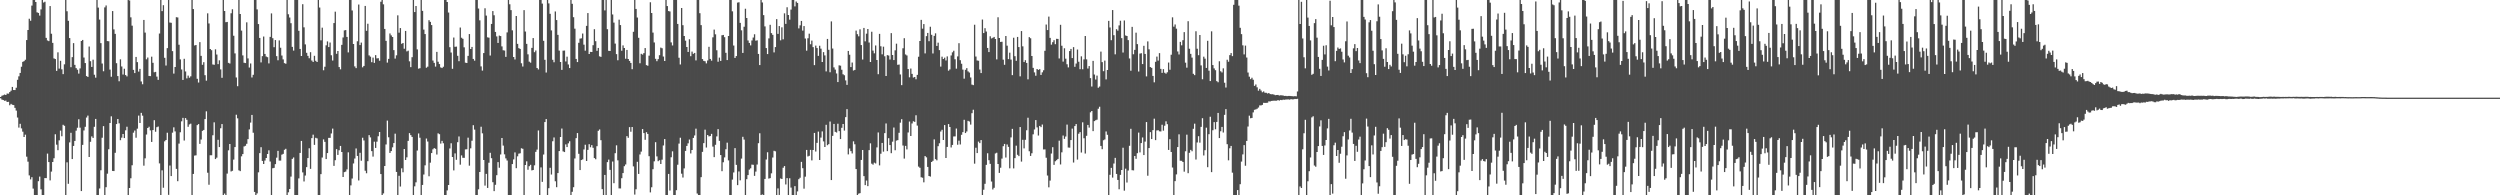 <?xml version="1.0" encoding="UTF-8"?>
<svg xmlns="http://www.w3.org/2000/svg" width="1920" height="150">
  <path d="M0 74.493h1v1.000H0zM1 73.520h1v2.990H1zM2 73.105h1v3.701H2zM3 72.613h1v4.789H3zM4 72.971h1v4.266H4zM5 71.809h1v6.524H5zM6 71.962h1v6.245H6zM7 70.720h1v10.100H7zM8 69.658h1v10.137H8zM9 66.747h1v13.738H9zM10 69.108h1v11.576H10zM11 69.150h1v13.675H11zM12 67.355h1v17.564H12zM13 61.295h1v28.976H13zM14 58.625h1v39.356H14zM15 56.013h1v39.052H15zM16 51.233h1v47.399H16zM17 47.526h1v53.576H17zM18 46.952h1v58.269H18zM19 45.885h1v57.548H19zM20 30.748h1v89.577H20zM21 23.041h1v101.110H21zM22 14.382h1v120.324H22zM23 15.919h1v121.847H23zM24 4.281h1v131.803H24zM25 0.000h1v144.861H25zM26 0.000h1v150.000H26zM27 1.561h1v148.439H27zM28 9.463h1v140.537H28zM29 9.931h1v129.223H29zM30 11.970h1v123.640H30zM31 7.217h1v138.181H31zM32 0.000h1v150.000H32zM33 1.964h1v148.036H33zM34 1.310h1v135.448H34zM35 29.080h1v107.711H35zM36 31.069h1v86.907H36zM37 31.583h1v92.899H37zM38 4.642h1v133.930H38zM39 25.907h1v105.870H39zM40 32.897h1v91.532H40zM41 44.850h1v76.703H41zM42 45.385h1v57.723H42zM43 54.442h1v56.666H43zM44 40.167h1v75.189H44zM45 52.706h1v55.074H45zM46 46.672h1v53.615H46zM47 53.268h1v51.381H47zM48 56.924h1v38.903H48zM49 49.400h1v47.226H49zM50 0.000h1v150.000H50zM51 8.675h1v115.990H51zM52 15.997h1v125.153H52zM53 29.239h1v80.108H53zM54 51.631h1v50.371H54zM55 43.882h1v78.268H55zM56 33.112h1v78.950H56zM57 49.832h1v58.384H57zM58 52.330h1v48.002H58zM59 53.572h1v44.534H59zM60 56.534h1v35.052H60zM61 52.546h1v45.496H61zM62 31.489h1v115.227H62zM63 30.690h1v80.577H63zM64 44.205h1v55.997H64zM65 48.458h1v48.936H65zM66 58.416h1v31.837H66zM67 59.099h1v29.692H67zM68 35.737h1v84.821H68zM69 46.984h1v61.933H69zM70 51.382h1v53.349H70zM71 45.827h1v60.090H71zM72 57.408h1v39.968H72zM73 59.653h1v31.679H73zM74 0.000h1v150.000H74zM75 5.862h1v144.138H75zM76 15.067h1v129.679H76zM77 33.111h1v97.667H77zM78 48.786h1v56.996H78zM79 54.721h1v42.149H79zM80 5.668h1v144.332H80zM81 4.177h1v139.605H81zM82 31.531h1v101.842H82zM83 31.678h1v82.939H83zM84 53.463h1v40.977H84zM85 58.946h1v30.391H85zM86 8.524h1v122.759H86zM87 22.557h1v108.808H87zM88 25.998h1v91.334H88zM89 48.526h1v46.758H89zM90 58.415h1v32.958H90zM91 62.433h1v32.296H91zM92 45.557h1v62.103H92zM93 51.033h1v54.678H93zM94 57.260h1v45.670H94zM95 52.798h1v53.261H95zM96 57.649h1v42.444H96zM97 58.696h1v38.660H97zM98 0.000h1v150.000H98zM99 0.378h1v144.012H99zM100 13.307h1v123.624H100zM101 19.726h1v107.184H101zM102 53.649h1v48.217H102zM103 56.093h1v44.140H103zM104 43.701h1v62.088H104zM105 47.713h1v51.088H105zM106 54.974h1v33.808H106zM107 52.907h1v41.544H107zM108 62.544h1v24.151H108zM109 64.724h1v24.092H109zM110 15.309h1v111.900H110zM111 25.014h1v96.603H111zM112 45.548h1v57.778H112zM113 44.183h1v54.140H113zM114 58.338h1v39.010H114zM115 58.476h1v41.645H115zM116 43.518h1v65.465H116zM117 48.240h1v51.629H117zM118 55.483h1v36.845H118zM119 55.189h1v45.973H119zM120 58.837h1v38.846H120zM121 61.334h1v35.828H121zM122 25.732h1v99.736H122zM123 0.000h1v149.913H123zM124 8.561h1v122.263H124zM125 4.007h1v140.155H125zM126 44.373h1v64.184H126zM127 50.342h1v57.182H127zM128 36.973h1v64.985H128zM129 0.000h1v149.650H129zM130 17.309h1v109.796H130zM131 17.525h1v117.713H131zM132 39.295h1v62.618H132zM133 56.518h1v41.277H133zM134 51.445h1v49.457H134zM135 13.189h1v116.523H135zM136 13.437h1v125.735H136zM137 34.344h1v75.953H137zM138 45.619h1v55.964H138zM139 53.368h1v39.819H139zM140 61.378h1v29.124H140zM141 45.165h1v62.781H141zM142 54.871h1v35.790H142zM143 60.195h1v31.796H143zM144 58.075h1v39.322H144zM145 59.701h1v35.847H145zM146 58.633h1v36.348H146zM147 0.000h1v150.000H147zM148 6.956h1v126.614H148zM149 34.940h1v84.550H149zM150 34.554h1v84.740H150zM151 60.531h1v35.590H151zM152 63.382h1v31.892H152zM153 32.383h1v78.086H153zM154 42.927h1v64.245H154zM155 49.790h1v50.707H155zM156 47.778h1v51.994H156zM157 57.746h1v33.697H157zM158 61.951h1v23.548H158zM159 10.235h1v122.399H159zM160 18.008h1v123.891H160zM161 37.609h1v81.630H161zM162 38.529h1v80.697H162zM163 49.529h1v54.361H163zM164 49.776h1v44.181H164zM165 37.905h1v84.234H165zM166 41.859h1v79.239H166zM167 49.250h1v58.137H167zM168 46.316h1v66.615H168zM169 53.308h1v45.202H169zM170 59.764h1v35.517H170zM171 0.000h1v150.000H171zM172 8.463h1v140.150H172zM173 17.035h1v132.965H173zM174 16.866h1v116.472H174zM175 48.305h1v67.138H175zM176 48.781h1v61.799H176zM177 10.166h1v121.524H177zM178 7.091h1v124.107H178zM179 27.442h1v95.146H179zM180 40.988h1v71.949H180zM181 59.481h1v28.637H181zM182 66.223h1v24.655H182zM183 0.000h1v130.805H183zM184 10.739h1v120.680H184zM185 23.499h1v96.576H185zM186 42.550h1v75.775H186zM187 48.180h1v64.303H187zM188 48.454h1v63.518H188zM189 17.150h1v93.296H189zM190 44.848h1v61.990H190zM191 51.845h1v47.513H191zM192 48.765h1v45.371H192zM193 59.504h1v28.774H193zM194 57.469h1v44.495H194zM195 0.000h1v147.403H195zM196 0.000h1v150.000H196zM197 7.218h1v141.302H197zM198 18.479h1v113.880H198zM199 29.134h1v88.450H199zM200 47.900h1v65.147H200zM201 43.116h1v80.490H201zM202 28.063h1v97.882H202zM203 41.429h1v81.871H203zM204 43.394h1v77.928H204zM205 43.926h1v74.371H205zM206 48.701h1v66.750H206zM207 28.323h1v95.712H207zM208 10.314h1v139.686H208zM209 29.361h1v99.882H209zM210 36.256h1v92.689H210zM211 30.778h1v95.255H211zM212 43.127h1v77.978H212zM213 46.309h1v69.555H213zM214 31.004h1v92.336H214zM215 36.665h1v86.668H215zM216 42.636h1v76.130H216zM217 45.622h1v72.558H217zM218 48.505h1v66.537H218zM219 48.923h1v65.331H219zM220 0.000h1v150.000H220zM221 10.974h1v136.748H221zM222 13.455h1v131.704H222zM223 17.826h1v117.811H223zM224 36.000h1v86.006H224zM225 38.860h1v82.050H225zM226 0.000h1v150.000H226zM227 0.000h1v150.000H227zM228 0.000h1v150.000H228zM229 23.630h1v113.393H229zM230 37.582h1v79.883H230zM231 43.005h1v65.208H231zM232 3.232h1v129.187H232zM233 20.969h1v118.378H233zM234 34.081h1v100.724H234zM235 40.540h1v87.840H235zM236 42.920h1v78.474H236zM237 44.727h1v69.136H237zM238 40.113h1v89.591H238zM239 46.480h1v59.623H239zM240 47.557h1v55.892H240zM241 42.870h1v68.390H241zM242 46.682h1v59.147H242zM243 47.602h1v58.676H243zM244 0.000h1v150.000H244zM245 5.781h1v144.219H245zM246 30.976h1v102.746H246zM247 21.237h1v99.768H247zM248 53.950h1v53.091H248zM249 51.246h1v57.688H249zM250 34.838h1v87.322H250zM251 31.808h1v85.771H251zM252 36.137h1v69.724H252zM253 32.681h1v73.204H253zM254 42.445h1v60.065H254zM255 46.471h1v52.317H255zM256 17.717h1v109.653H256zM257 8.943h1v114.067H257zM258 41.316h1v73.243H258zM259 39.177h1v79.808H259zM260 51.518h1v63.895H260zM261 53.249h1v58.850H261zM262 34.471h1v82.262H262zM263 28.777h1v107.164H263zM264 23.367h1v108.854H264zM265 23.085h1v108.696H265zM266 28.362h1v101.734H266zM267 40.217h1v76.751H267zM268 0.000h1v150.000H268zM269 0.000h1v142.399H269zM270 8.028h1v129.077H270zM271 33.771h1v91.783H271zM272 50.989h1v70.779H272zM273 52.314h1v61.728H273zM274 31.685h1v88.078H274zM275 3.491h1v135.094H275zM276 34.594h1v82.758H276zM277 32.704h1v90.725H277zM278 51.704h1v54.055H278zM279 50.657h1v57.208H279zM280 4.565h1v126.546H280zM281 23.659h1v109.395H281zM282 18.220h1v105.587H282zM283 42.521h1v61.285H283zM284 43.530h1v61.974H284zM285 47.778h1v68.289H285zM286 44.248h1v76.036H286zM287 48.305h1v60.513H287zM288 42.347h1v71.266H288zM289 44.855h1v63.945H289zM290 44.695h1v59.963H290zM291 46.634h1v54.723H291zM292 1.319h1v132.384H292zM293 0.000h1v150.000H293zM294 3.314h1v145.227H294zM295 22.230h1v105.271H295zM296 31.372h1v79.566H296zM297 48.079h1v44.545H297zM298 45.203h1v60.197H298zM299 25.692h1v91.765H299zM300 27.163h1v88.853H300zM301 28.407h1v84.719H301zM302 38.503h1v71.390H302zM303 45.003h1v57.635H303zM304 42.502h1v89.567H304zM305 11.797h1v138.203H305zM306 25.104h1v109.912H306zM307 21.541h1v121.739H307zM308 33.657h1v95.597H308zM309 33.047h1v99.270H309zM310 37.435h1v76.998H310zM311 23.743h1v99.123H311zM312 39.450h1v81.357H312zM313 38.924h1v69.259H313zM314 47.103h1v55.133H314zM315 51.577h1v52.227H315zM316 43.927h1v61.263H316zM317 0.000h1v150.000H317zM318 9.288h1v133.817H318zM319 4.600h1v135.415H319zM320 37.937h1v77.657H320zM321 52.741h1v49.786H321zM322 52.383h1v53.396H322zM323 0.000h1v150.000H323zM324 8.333h1v133.684H324zM325 22.745h1v111.298H325zM326 26.141h1v100.831H326zM327 52.011h1v54.376H327zM328 51.201h1v57.498H328zM329 15.534h1v119.863H329zM330 16.806h1v108.115H330zM331 19.266h1v98.313H331zM332 46.467h1v68.228H332zM333 48.259h1v65.470H333zM334 51.159h1v63.099H334zM335 39.811h1v78.854H335zM336 47.419h1v54.973H336zM337 49.188h1v53.878H337zM338 51.783h1v58.489H338zM339 52.269h1v55.896H339zM340 51.272h1v58.758H340zM341 0.000h1v150.000H341zM342 0.000h1v150.000H342zM343 1.522h1v144.686H343zM344 9.620h1v132.464H344zM345 36.238h1v77.782H345zM346 40.342h1v69.671H346zM347 52.824h1v67.727H347zM348 28.820h1v102.063H348zM349 35.937h1v81.887H349zM350 35.794h1v86.930H350zM351 42.880h1v66.315H351zM352 47.014h1v57.800H352zM353 21.129h1v105.356H353zM354 28.964h1v90.390H354zM355 29.804h1v91.409H355zM356 36.345h1v84.912H356zM357 48.122h1v66.591H357zM358 48.372h1v66.279H358zM359 42.922h1v62.812H359zM360 26.160h1v101.068H360zM361 37.611h1v76.330H361zM362 36.055h1v72.046H362zM363 45.275h1v50.881H363zM364 46.598h1v52.945H364zM365 0.000h1v150.000H365zM366 0.000h1v150.000H366zM367 6.554h1v138.831H367zM368 15.602h1v116.481H368zM369 50.992h1v46.330H369zM370 54.242h1v48.155H370zM371 40.757h1v82.124H371zM372 6.349h1v136.178H372zM373 11.966h1v121.545H373zM374 28.654h1v115.694H374zM375 28.908h1v96.057H375zM376 42.646h1v74.703H376zM377 18.380h1v103.096H377zM378 8.493h1v131.455H378zM379 11.732h1v135.068H379zM380 24.519h1v117.401H380zM381 27.969h1v106.603H381zM382 32.991h1v91.534H382zM383 27.360h1v101.446H383zM384 27.700h1v90.934H384zM385 35.656h1v70.326H385zM386 38.592h1v73.220H386zM387 38.784h1v79.728H387zM388 43.698h1v77.938H388zM389 24.900h1v98.403H389zM390 0.000h1v150.000H390zM391 3.297h1v146.703H391zM392 7.787h1v142.213H392zM393 23.285h1v102.700H393zM394 43.779h1v78.662H394zM395 45.659h1v71.373H395zM396 12.300h1v116.869H396zM397 33.715h1v86.325H397zM398 36.983h1v81.025H398zM399 37.566h1v80.156H399zM400 48.568h1v65.292H400zM401 51.100h1v63.159H401zM402 7.778h1v142.222H402zM403 24.197h1v102.530H403zM404 33.684h1v90.207H404zM405 41.750h1v88.607H405zM406 47.351h1v80.313H406zM407 48.147h1v78.424H407zM408 36.771h1v94.088H408zM409 29.243h1v101.323H409zM410 40.104h1v86.863H410zM411 38.742h1v77.911H411zM412 52.247h1v62.668H412zM413 53.340h1v46.858H413zM414 0.000h1v150.000H414zM415 0.000h1v128.577H415zM416 2.761h1v136.938H416zM417 31.322h1v87.358H417zM418 45.919h1v47.846H418zM419 55.693h1v35.773H419zM420 0.000h1v150.000H420zM421 2.591h1v141.951H421zM422 10.622h1v118.231H422zM423 23.371h1v110.696H423zM424 45.921h1v62.584H424zM425 47.804h1v57.752H425zM426 8.784h1v130.412H426zM427 15.403h1v128.349H427zM428 26.754h1v106.182H428zM429 38.869h1v77.152H429zM430 47.612h1v57.582H430zM431 53.637h1v45.063H431zM432 38.891h1v77.387H432zM433 38.824h1v77.966H433zM434 47.191h1v63.728H434zM435 43.525h1v69.437H435zM436 49.505h1v60.592H436zM437 52.280h1v56.235H437zM438 0.000h1v150.000H438zM439 2.938h1v144.340H439zM440 13.225h1v130.559H440zM441 22.008h1v99.711H441zM442 45.241h1v60.871H442zM443 47.671h1v54.542H443zM444 32.880h1v85.248H444zM445 29.655h1v100.970H445zM446 29.421h1v93.501H446zM447 25.747h1v96.656H447zM448 34.295h1v80.508H448zM449 38.910h1v72.264H449zM450 19.870h1v103.761H450zM451 10.021h1v105.089H451zM452 41.490h1v69.234H452zM453 39.854h1v73.246H453zM454 39.936h1v71.537H454zM455 34.733h1v78.765H455zM456 22.404h1v98.994H456zM457 31.642h1v90.661H457zM458 39.011h1v73.245H458zM459 36.797h1v63.639H459zM460 43.276h1v56.161H460zM461 43.649h1v64.013H461zM462 0.000h1v145.258H462zM463 0.000h1v150.000H463zM464 7.968h1v126.368H464zM465 0.000h1v150.000H465zM466 22.419h1v102.079H466zM467 39.007h1v83.554H467zM468 39.165h1v91.268H468zM469 0.000h1v149.983H469zM470 11.117h1v112.932H470zM471 17.333h1v123.378H471zM472 33.506h1v84.128H472zM473 41.591h1v70.019H473zM474 46.279h1v76.843H474zM475 15.123h1v129.568H475zM476 19.270h1v125.488H476zM477 38.966h1v97.871H477zM478 34.875h1v98.027H478zM479 36.868h1v90.781H479zM480 45.115h1v81.171H480zM481 38.331h1v66.236H481zM482 45.326h1v60.494H482zM483 46.806h1v50.818H483zM484 48.324h1v52.846H484zM485 53.154h1v44.386H485zM486 24.438h1v103.353H486zM487 0.014h1v149.454H487zM488 6.884h1v138.459H488zM489 13.490h1v110.780H489zM490 29.048h1v104.549H490zM491 48.589h1v70.025H491zM492 41.320h1v75.093H492zM493 41.910h1v57.203H493zM494 40.806h1v61.373H494zM495 36.910h1v70.476H495zM496 50.037h1v51.502H496zM497 50.472h1v52.408H497zM498 42.743h1v77.235H498zM499 1.733h1v146.047H499zM500 10.007h1v133.824H500zM501 25.062h1v104.905H501zM502 32.627h1v91.270H502zM503 45.184h1v64.025H503zM504 47.025h1v73.072H504zM505 45.395h1v78.399H505zM506 42.407h1v80.646H506zM507 36.542h1v89.407H507zM508 37.069h1v85.578H508zM509 43.432h1v68.262H509zM510 46.831h1v59.960H510zM511 0.000h1v150.000H511zM512 4.680h1v145.320H512zM513 8.520h1v125.054H513zM514 8.815h1v137.526H514zM515 32.537h1v88.243H515zM516 34.930h1v81.275H516zM517 0.000h1v150.000H517zM518 0.000h1v150.000H518zM519 0.000h1v146.090H519zM520 18.386h1v108.141H520zM521 44.345h1v65.928H521zM522 49.494h1v56.301H522zM523 6.135h1v127.217H523zM524 19.365h1v116.954H524zM525 27.627h1v101.716H525zM526 31.227h1v84.673H526zM527 36.096h1v75.969H527zM528 39.864h1v70.198H528zM529 30.176h1v76.962H529zM530 43.138h1v74.715H530zM531 39.621h1v75.577H531zM532 41.344h1v64.591H532zM533 40.660h1v63.356H533zM534 46.398h1v52.398H534zM535 0.000h1v148.657H535zM536 0.000h1v150.000H536zM537 10.140h1v139.860H537zM538 19.297h1v116.767H538zM539 45.376h1v71.260H539zM540 46.769h1v63.148H540zM541 47.074h1v52.499H541zM542 48.710h1v64.595H542zM543 46.433h1v57.246H543zM544 35.940h1v68.789H544zM545 45.241h1v59.267H545zM546 46.593h1v56.208H546zM547 28.659h1v83.915H547zM548 22.710h1v97.952H548zM549 26.387h1v84.836H549zM550 38.619h1v66.120H550zM551 47.423h1v51.751H551zM552 44.252h1v63.943H552zM553 46.820h1v72.291H553zM554 27.060h1v104.430H554zM555 26.815h1v97.816H555zM556 28.577h1v92.294H556zM557 40.539h1v74.115H557zM558 46.134h1v63.458H558zM559 27.633h1v95.557H559zM560 0.000h1v150.000H560zM561 0.000h1v150.000H561zM562 8.679h1v129.250H562zM563 34.963h1v97.472H563zM564 44.471h1v69.313H564zM565 43.053h1v83.574H565zM566 2.017h1v140.178H566zM567 1.742h1v129.921H567zM568 17.575h1v120.930H568zM569 23.272h1v98.529H569zM570 40.652h1v64.397H570zM571 20.548h1v86.659H571zM572 6.727h1v143.273H572zM573 13.808h1v123.799H573zM574 31.070h1v103.394H574zM575 32.965h1v97.287H575zM576 34.879h1v94.384H576zM577 31.092h1v95.306H577zM578 28.832h1v97.734H578zM579 26.326h1v108.725H579zM580 31.217h1v100.564H580zM581 30.994h1v95.381H581zM582 41.435h1v68.533H582zM583 49.996h1v52.353H583zM584 0.000h1v150.000H584zM585 1.886h1v147.456H585zM586 11.609h1v138.391H586zM587 20.272h1v117.130H587zM588 36.909h1v85.633H588zM589 41.508h1v75.448H589zM590 29.492h1v107.686H590zM591 19.024h1v117.794H591zM592 25.433h1v107.699H592zM593 26.756h1v94.212H593zM594 40.264h1v75.570H594zM595 36.148h1v80.088H595zM596 14.682h1v135.318H596zM597 26.002h1v118.699H597zM598 19.999h1v129.718H598zM599 30.951h1v106.088H599zM600 21.011h1v116.452H600zM601 30.194h1v98.616H601zM602 10.252h1v117.288H602zM603 18.352h1v123.308H603zM604 5.560h1v131.240H604zM605 11.537h1v138.463H605zM606 15.098h1v121.802H606zM607 7.386h1v136.711H607zM608 0.000h1v150.000H608zM609 0.000h1v150.000H609zM610 4.939h1v138.000H610zM611 1.196h1v148.804H611zM612 2.232h1v144.783H612zM613 21.824h1v115.811H613zM614 19.472h1v117.028H614zM615 16.083h1v108.230H615zM616 23.494h1v105.682H616zM617 20.010h1v124.884H617zM618 29.616h1v106.056H618zM619 38.889h1v76.253H619zM620 29.398h1v90.780H620zM621 25.850h1v93.800H621zM622 33.983h1v81.117H622zM623 31.158h1v92.031H623zM624 36.185h1v79.019H624zM625 50.039h1v52.058H625zM626 35.025h1v81.333H626zM627 36.930h1v72.767H627zM628 42.931h1v58.139H628zM629 35.105h1v87.779H629zM630 37.401h1v68.293H630zM631 47.625h1v53.303H631zM632 40.062h1v68.547H632zM633 42.543h1v70.340H633zM634 54.826h1v41.028H634zM635 29.884h1v81.631H635zM636 38.225h1v72.444H636zM637 55.512h1v37.837H637zM638 16.418h1v121.859H638zM639 37.273h1v67.080H639zM640 51.776h1v43.385H640zM641 53.460h1v47.810H641zM642 56.411h1v45.377H642zM643 63.005h1v32.026H643zM644 50.163h1v50.554H644zM645 50.442h1v56.377H645zM646 53.538h1v44.615H646zM647 57.015h1v38.233H647zM648 57.812h1v42.477H648zM649 61.731h1v28.210H649zM650 65.200h1v18.611H650zM651 39.098h1v79.483H651zM652 42.040h1v71.961H652zM653 51.527h1v64.535H653zM654 48.000h1v69.872H654zM655 54.169h1v54.365H655zM656 53.701h1v57.106H656zM657 23.491h1v106.353H657zM658 26.261h1v123.739H658zM659 27.913h1v120.808H659zM660 22.532h1v125.787H660zM661 34.601h1v88.249H661zM662 45.723h1v69.476H662zM663 21.468h1v113.787H663zM664 31.738h1v110.439H664zM665 25.844h1v112.822H665zM666 22.273h1v120.659H666zM667 32.678h1v82.614H667zM668 47.591h1v62.467H668zM669 24.364h1v101.346H669zM670 38.838h1v87.621H670zM671 40.945h1v83.993H671zM672 34.917h1v90.649H672zM673 46.078h1v67.125H673zM674 56.989h1v44.767H674zM675 26.002h1v101.044H675zM676 35.514h1v82.539H676zM677 41.712h1v68.075H677zM678 35.836h1v80.636H678zM679 43.227h1v59.009H679zM680 58.391h1v36.451H680zM681 42.367h1v73.716H681zM682 42.646h1v63.474H682zM683 45.702h1v65.699H683zM684 25.443h1v92.239H684zM685 42.249h1v66.551H685zM686 46.113h1v51.859H686zM687 38.656h1v76.759H687zM688 33.516h1v74.453H688zM689 49.745h1v57.895H689zM690 49.546h1v52.431H690zM691 57.196h1v37.029H691zM692 65.393h1v26.140H692zM693 37.053h1v74.731H693zM694 29.320h1v92.499H694zM695 41.834h1v70.189H695zM696 42.587h1v72.141H696zM697 53.062h1v48.696H697zM698 59.379h1v33.984H698zM699 52.640h1v51.794H699zM700 56.714h1v38.092H700zM701 59.533h1v33.592H701zM702 59.161h1v34.445H702zM703 60.871h1v27.646H703zM704 57.475h1v39.004H704zM705 43.569h1v84.356H705zM706 31.490h1v97.374H706zM707 15.255h1v120.867H707zM708 22.022h1v114.499H708zM709 18.487h1v121.563H709zM710 41.006h1v78.868H710zM711 27.745h1v93.074H711zM712 25.278h1v102.917H712zM713 31.649h1v103.527H713zM714 20.510h1v115.118H714zM715 26.716h1v97.703H715zM716 41.068h1v82.433H716zM717 27.537h1v79.520H717zM718 25.610h1v96.585H718zM719 35.302h1v87.851H719zM720 32.767h1v79.532H720zM721 38.488h1v71.531H721zM722 51.138h1v49.883H722zM723 43.529h1v56.156H723zM724 45.296h1v62.221H724zM725 44.291h1v51.762H725zM726 46.440h1v74.919H726zM727 43.309h1v69.525H727zM728 54.297h1v41.010H728zM729 53.275h1v44.267H729zM730 42.621h1v70.629H730zM731 40.190h1v71.131H731zM732 38.982h1v65.800H732zM733 45.533h1v59.215H733zM734 52.714h1v45.979H734zM735 43.321h1v67.839H735zM736 33.181h1v74.833H736zM737 46.226h1v64.698H737zM738 48.934h1v54.602H738zM739 53.448h1v48.050H739zM740 60.441h1v31.544H740zM741 53.590h1v48.601H741zM742 52.325h1v48.628H742zM743 54.840h1v37.968H743zM744 55.730h1v37.587H744zM745 59.504h1v36.200H745zM746 64.966h1v21.964H746zM747 65.357h1v18.924H747zM748 19.018h1v106.671H748zM749 43.443h1v70.014H749zM750 46.459h1v71.105H750zM751 46.664h1v62.077H751zM752 53.422h1v56.490H752zM753 56.116h1v51.479H753zM754 15.017h1v134.983H754zM755 25.397h1v120.302H755zM756 21.648h1v119.500H756zM757 24.237h1v102.395H757zM758 36.822h1v80.898H758zM759 39.995h1v83.042H759zM760 27.852h1v98.006H760zM761 29.565h1v109.857H761zM762 29.041h1v116.449H762zM763 28.341h1v115.890H763zM764 29.954h1v87.909H764zM765 45.631h1v71.654H765zM766 13.267h1v112.669H766zM767 29.173h1v103.615H767zM768 32.187h1v96.649H768zM769 32.064h1v89.731H769zM770 45.848h1v66.410H770zM771 49.759h1v60.781H771zM772 27.631h1v93.378H772zM773 35.048h1v75.903H773zM774 45.420h1v67.397H774zM775 40.464h1v88.807H775zM776 45.798h1v59.733H776zM777 57.707h1v41.272H777zM778 28.998h1v100.332H778zM779 43.176h1v78.252H779zM780 46.717h1v65.179H780zM781 28.389h1v90.495H781zM782 36.134h1v83.781H782zM783 58.598h1v38.975H783zM784 23.870h1v100.242H784zM785 35.576h1v71.803H785zM786 47.662h1v66.333H786zM787 46.249h1v61.102H787zM788 48.308h1v51.729H788zM789 60.913h1v29.503H789zM790 28.532h1v87.629H790zM791 29.374h1v90.377H791zM792 42.999h1v74.734H792zM793 52.134h1v51.024H793zM794 55.619h1v43.814H794zM795 58.182h1v34.023H795zM796 52.974h1v44.849H796zM797 53.714h1v50.388H797zM798 53.098h1v43.617H798zM799 57.540h1v40.105H799zM800 55.542h1v40.110H800zM801 53.945h1v60.837H801zM802 39.011h1v75.748H802zM803 18.848h1v102.270H803zM804 23.089h1v111.720H804zM805 12.770h1v131.081H805zM806 29.101h1v109.579H806zM807 34.329h1v83.568H807zM808 32.413h1v80.645H808zM809 30.887h1v95.712H809zM810 33.928h1v89.932H810zM811 29.804h1v93.238H811zM812 29.899h1v92.175H812zM813 44.913h1v63.110H813zM814 19.056h1v107.231H814zM815 35.109h1v81.883H815zM816 47.289h1v56.783H816zM817 37.084h1v69.576H817zM818 45.032h1v59.851H818zM819 49.369h1v46.313H819zM820 51.781h1v61.521H820zM821 39.205h1v74.198H821zM822 37.580h1v69.966H822zM823 44.580h1v54.169H823zM824 36.219h1v88.633H824zM825 51.302h1v45.498H825zM826 48.803h1v46.475H826zM827 38.042h1v84.541H827zM828 47.424h1v55.309H828zM829 53.168h1v48.287H829zM830 43.244h1v73.896H830zM831 53.183h1v40.788H831zM832 45.629h1v60.544H832zM833 27.658h1v90.262H833zM834 45.552h1v58.758H834zM835 52.622h1v43.330H835zM836 50.740h1v47.248H836zM837 60.024h1v26.235H837zM838 66.437h1v18.811H838zM839 46.749h1v53.952H839zM840 57.215h1v35.827H840zM841 61.099h1v31.243H841zM842 58.046h1v33.878H842zM843 67.393h1v16.100H843zM844 66.458h1v15.496H844zM845 39.635h1v72.435H845zM846 47.710h1v66.856H846zM847 54.699h1v53.041H847zM848 46.553h1v60.581H848zM849 60.999h1v39.970H849zM850 53.785h1v49.743H850zM851 16.037h1v133.963H851zM852 21.076h1v113.184H852zM853 30.862h1v98.082H853zM854 7.739h1v128.638H854zM855 27.008h1v98.602H855zM856 41.731h1v79.507H856zM857 22.420h1v111.178H857zM858 23.538h1v114.649H858zM859 19.509h1v125.844H859zM860 15.922h1v118.376H860zM861 29.306h1v101.270H861zM862 40.325h1v73.131H862zM863 15.723h1v130.720H863zM864 27.261h1v102.290H864zM865 27.662h1v112.526H865zM866 30.845h1v100.147H866zM867 44.889h1v67.109H867zM868 54.329h1v44.570H868zM869 20.639h1v110.069H869zM870 41.654h1v89.230H870zM871 38.288h1v81.510H871zM872 25.073h1v96.899H872zM873 33.897h1v83.752H873zM874 54.911h1v46.911H874zM875 41.159h1v75.871H875zM876 40.846h1v69.020H876zM877 49.227h1v56.357H877zM878 35.193h1v83.920H878zM879 41.406h1v67.340H879zM880 58.695h1v35.046H880zM881 31.785h1v103.171H881zM882 37.887h1v75.824H882zM883 51.526h1v49.943H883zM884 52.137h1v54.652H884zM885 58.304h1v41.647H885zM886 63.254h1v27.889H886zM887 47.469h1v60.178H887zM888 43.486h1v56.726H888zM889 46.557h1v53.447H889zM890 40.801h1v60.070H890zM891 52.872h1v48.098H891zM892 55.947h1v39.825H892zM893 53.092h1v47.250H893zM894 55.843h1v40.704H894zM895 56.579h1v36.616H895zM896 55.504h1v39.896H896zM897 48.027h1v67.099H897zM898 53.543h1v53.355H898zM899 42.017h1v74.693H899zM900 13.326h1v115.320H900zM901 20.480h1v129.520H901zM902 18.790h1v120.307H902zM903 22.042h1v111.914H903zM904 39.533h1v73.419H904zM905 41.817h1v61.362H905zM906 32.130h1v91.300H906zM907 34.790h1v88.690H907zM908 30.849h1v93.584H908zM909 24.682h1v107.180H909zM910 48.138h1v68.041H910zM911 51.972h1v51.435H911zM912 16.267h1v116.762H912zM913 37.405h1v79.932H913zM914 41.390h1v73.729H914zM915 44.220h1v71.950H915zM916 56.654h1v42.275H916zM917 57.701h1v37.251H917zM918 23.992h1v98.554H918zM919 37.445h1v71.965H919zM920 42.385h1v62.218H920zM921 26.884h1v82.696H921zM922 50.208h1v47.225H922zM923 60.868h1v29.903H923zM924 43.544h1v75.855H924zM925 45.082h1v70.290H925zM926 52.197h1v45.836H926zM927 31.328h1v97.078H927zM928 54.262h1v48.780H928zM929 62.262h1v27.409H929zM930 24.059h1v108.122H930zM931 49.990h1v50.041H931zM932 52.518h1v41.256H932zM933 53.894h1v45.391H933zM934 62.291h1v31.356H934zM935 63.204h1v23.545H935zM936 47.074h1v58.966H936zM937 54.731h1v46.063H937zM938 55.667h1v41.816H938zM939 52.470h1v49.296H939zM940 63.544h1v24.649H940zM941 67.219h1v16.571H941zM942 45.866h1v64.888H942zM943 47.390h1v75.731H943zM944 42.360h1v71.486H944zM945 40.752h1v71.316H945zM946 43.110h1v89.480H946zM947 3.665h1v146.335H947zM948 0.000h1v150.000H948zM949 0.000h1v150.000H949zM950 0.000h1v145.971H950zM951 4.334h1v145.666H951zM952 21.365h1v120.080H952zM953 26.214h1v97.919H953zM954 34.814h1v83.768H954zM955 41.765h1v69.698H955zM956 35.038h1v92.248H956zM957 44.182h1v64.059H957zM958 55.714h1v41.447H958zM959 58.905h1v29.916H959zM960 60.763h1v30.072H960zM961 59.676h1v30.884H961zM962 61.246h1v25.099H962zM963 65.951h1v18.352H963zM964 64.890h1v19.121H964zM965 67.073h1v16.423H965zM966 69.650h1v12.959H966zM967 68.232h1v12.704H967zM968 69.547h1v11.402H968zM969 70.857h1v9.696H969zM970 70.177h1v8.763H970zM971 71.202h1v7.854H971zM972 71.290h1v7.719H972zM973 71.817h1v7.100H973zM974 71.429h1v6.419H974zM975 72.251h1v5.699H975zM976 72.409h1v5.132H976zM977 72.343h1v5.077H977zM978 72.687h1v4.614H978zM979 73.100h1v4.287H979zM980 72.964h1v4.387H980zM981 72.931h1v3.933H981zM982 73.356h1v3.922H982zM983 73.147h1v3.600H983zM984 73.221h1v3.696H984zM985 73.378h1v3.161H985zM986 73.687h1v2.979H986zM987 73.639h1v2.801H987zM988 73.819h1v2.560H988zM989 73.663h1v2.681H989zM990 73.687h1v2.852H990zM991 73.781h1v2.357H991zM992 73.886h1v2.477H992zM993 74.008h1v2.289H993zM994 73.852h1v2.147H994zM995 73.981h1v2.101H995zM996 70.243h1v5.640H996zM997 0.000h1v150.000H997zM998 18.440h1v124.753H998zM999 1.389h1v142.990H999zM1000 29.540h1v85.153H1000zM1001 43.993h1v58.373H1001zM1002 52.480h1v39.506H1002zM1003 0.000h1v150.000H1003zM1004 13.525h1v125.713H1004zM1005 19.894h1v111.580H1005zM1006 31.051h1v89.908H1006zM1007 57.459h1v32.699H1007zM1008 56.679h1v32.620H1008zM1009 17.785h1v109.319H1009zM1010 14.703h1v113.328H1010zM1011 28.906h1v87.829H1011zM1012 43.730h1v68.433H1012zM1013 52.856h1v44.256H1013zM1014 58.341h1v34.081H1014zM1015 45.967h1v66.088H1015zM1016 35.107h1v83.900H1016zM1017 41.784h1v69.942H1017zM1018 34.781h1v72.752H1018zM1019 51.129h1v47.481H1019zM1020 54.095h1v37.177H1020zM1021 0.558h1v149.442H1021zM1022 19.450h1v121.969H1022zM1023 13.063h1v135.647H1023zM1024 20.799h1v90.774H1024zM1025 47.010h1v62.571H1025zM1026 39.061h1v80.764H1026zM1027 36.522h1v78.676H1027zM1028 37.588h1v87.418H1028zM1029 37.171h1v80.921H1029zM1030 39.749h1v72.936H1030zM1031 45.658h1v58.979H1031zM1032 47.929h1v53.575H1032zM1033 31.683h1v105.579H1033zM1034 16.505h1v102.823H1034zM1035 42.729h1v64.361H1035zM1036 44.117h1v56.061H1036zM1037 56.083h1v35.150H1037zM1038 53.118h1v48.708H1038zM1039 37.098h1v73.441H1039zM1040 33.871h1v89.726H1040zM1041 39.276h1v72.720H1041zM1042 36.854h1v79.753H1042zM1043 46.441h1v60.743H1043zM1044 48.496h1v56.447H1044zM1045 0.000h1v150.000H1045zM1046 0.000h1v140.844H1046zM1047 12.951h1v117.070H1047zM1048 14.982h1v108.267H1048zM1049 56.241h1v34.860H1049zM1050 59.300h1v37.854H1050zM1051 17.142h1v110.397H1051zM1052 15.431h1v120.604H1052zM1053 23.603h1v88.019H1053zM1054 38.942h1v79.695H1054zM1055 49.288h1v54.745H1055zM1056 57.609h1v39.771H1056zM1057 16.337h1v123.792H1057zM1058 3.388h1v145.416H1058zM1059 12.875h1v130.156H1059zM1060 29.986h1v85.926H1060zM1061 38.714h1v74.347H1061zM1062 45.197h1v57.476H1062zM1063 51.250h1v61.535H1063zM1064 37.086h1v72.117H1064zM1065 47.640h1v50.823H1065zM1066 53.039h1v46.656H1066zM1067 49.767h1v56.665H1067zM1068 51.024h1v52.705H1068zM1069 8.587h1v111.837H1069zM1070 0.000h1v150.000H1070zM1071 1.855h1v148.145H1071zM1072 15.279h1v112.076H1072zM1073 41.303h1v82.128H1073zM1074 53.576h1v37.373H1074zM1075 56.018h1v42.052H1075zM1076 33.545h1v78.555H1076zM1077 41.708h1v62.006H1077zM1078 47.775h1v59.818H1078zM1079 42.779h1v64.113H1079zM1080 50.953h1v56.243H1080zM1081 41.670h1v70.249H1081zM1082 23.323h1v117.852H1082zM1083 25.664h1v97.194H1083zM1084 35.055h1v83.673H1084zM1085 39.661h1v78.665H1085zM1086 50.418h1v43.828H1086zM1087 47.636h1v74.398H1087zM1088 13.932h1v114.456H1088zM1089 31.095h1v94.696H1089zM1090 37.314h1v83.522H1090zM1091 39.353h1v75.147H1091zM1092 47.472h1v65.475H1092zM1093 50.732h1v52.326H1093zM1094 0.000h1v150.000H1094zM1095 0.000h1v134.641H1095zM1096 19.340h1v109.431H1096zM1097 26.196h1v98.781H1097zM1098 49.158h1v57.171H1098zM1099 50.467h1v55.771H1099zM1100 0.000h1v150.000H1100zM1101 13.430h1v119.613H1101zM1102 13.022h1v125.838H1102zM1103 27.145h1v93.128H1103zM1104 51.765h1v60.097H1104zM1105 49.991h1v60.044H1105zM1106 15.728h1v115.957H1106zM1107 10.527h1v120.853H1107zM1108 25.556h1v95.955H1108zM1109 44.512h1v58.570H1109zM1110 52.913h1v35.592H1110zM1111 58.402h1v28.285H1111zM1112 38.410h1v91.510H1112zM1113 31.682h1v76.242H1113zM1114 43.072h1v53.253H1114zM1115 41.186h1v62.305H1115zM1116 51.343h1v39.924H1116zM1117 53.767h1v40.929H1117zM1118 0.000h1v150.000H1118zM1119 5.838h1v141.002H1119zM1120 15.132h1v117.235H1120zM1121 23.315h1v103.895H1121zM1122 48.651h1v56.590H1122zM1123 52.853h1v50.976H1123zM1124 34.642h1v88.131H1124zM1125 37.892h1v68.559H1125zM1126 46.200h1v49.197H1126zM1127 45.955h1v52.272H1127zM1128 51.254h1v40.679H1128zM1129 58.485h1v33.300H1129zM1130 22.149h1v109.164H1130zM1131 22.065h1v96.223H1131zM1132 31.787h1v76.003H1132zM1133 40.545h1v62.665H1133zM1134 46.040h1v51.805H1134zM1135 53.931h1v48.333H1135zM1136 37.393h1v100.939H1136zM1137 12.412h1v110.921H1137zM1138 28.175h1v94.018H1138zM1139 31.198h1v92.492H1139zM1140 34.115h1v89.926H1140zM1141 36.777h1v85.438H1141zM1142 0.000h1v150.000H1142zM1143 0.000h1v143.227H1143zM1144 2.067h1v131.924H1144zM1145 27.495h1v97.412H1145zM1146 50.007h1v55.443H1146zM1147 51.511h1v51.315H1147zM1148 38.972h1v76.634H1148zM1149 14.994h1v126.048H1149zM1150 10.395h1v109.908H1150zM1151 35.692h1v80.032H1151zM1152 35.709h1v69.973H1152zM1153 56.764h1v29.870H1153zM1154 26.002h1v105.196H1154zM1155 9.813h1v128.907H1155zM1156 22.725h1v119.130H1156zM1157 35.409h1v90.764H1157zM1158 38.466h1v85.348H1158zM1159 45.525h1v63.317H1159zM1160 31.062h1v86.340H1160zM1161 25.398h1v98.553H1161zM1162 34.625h1v72.409H1162zM1163 45.358h1v51.408H1163zM1164 45.421h1v50.500H1164zM1165 55.558h1v49.322H1165zM1166 38.802h1v89.398H1166zM1167 0.000h1v150.000H1167zM1168 3.057h1v146.742H1168zM1169 8.424h1v132.358H1169zM1170 18.638h1v106.588H1170zM1171 56.136h1v37.804H1171zM1172 34.878h1v88.214H1172zM1173 35.989h1v77.600H1173zM1174 52.224h1v52.613H1174zM1175 56.412h1v60.807H1175zM1176 48.955h1v69.183H1176zM1177 55.682h1v53.513H1177zM1178 57.722h1v48.769H1178zM1179 1.114h1v147.921H1179zM1180 23.759h1v110.362H1180zM1181 39.367h1v85.398H1181zM1182 38.253h1v75.753H1182zM1183 49.714h1v51.497H1183zM1184 54.087h1v45.713H1184zM1185 37.067h1v86.565H1185zM1186 47.250h1v69.271H1186zM1187 51.723h1v65.795H1187zM1188 43.481h1v77.020H1188zM1189 55.147h1v49.834H1189zM1190 61.865h1v30.924H1190zM1191 0.000h1v150.000H1191zM1192 3.446h1v146.554H1192zM1193 4.056h1v144.270H1193zM1194 29.326h1v112.495H1194zM1195 40.020h1v81.985H1195zM1196 44.930h1v75.183H1196zM1197 1.911h1v148.089H1197zM1198 0.000h1v144.561H1198zM1199 7.943h1v127.100H1199zM1200 29.401h1v107.984H1200zM1201 50.820h1v44.776H1201zM1202 59.490h1v37.146H1202zM1203 13.808h1v135.009H1203zM1204 8.751h1v139.749H1204zM1205 12.928h1v110.921H1205zM1206 36.111h1v79.560H1206zM1207 49.447h1v55.493H1207zM1208 52.967h1v41.482H1208zM1209 11.983h1v110.330H1209zM1210 29.239h1v101.968H1210zM1211 40.238h1v69.780H1211zM1212 36.725h1v94.464H1212zM1213 44.880h1v65.449H1213zM1214 50.786h1v45.446H1214zM1215 0.000h1v150.000H1215zM1216 0.000h1v147.089H1216zM1217 0.651h1v140.095H1217zM1218 12.714h1v120.266H1218zM1219 35.629h1v87.434H1219zM1220 42.932h1v72.048H1220zM1221 18.049h1v117.223H1221zM1222 30.607h1v86.522H1222zM1223 39.408h1v65.639H1223zM1224 42.204h1v53.629H1224zM1225 51.778h1v38.789H1225zM1226 59.344h1v32.861H1226zM1227 22.411h1v93.065H1227zM1228 17.030h1v109.215H1228zM1229 16.539h1v105.541H1229zM1230 29.571h1v87.010H1230zM1231 41.779h1v65.254H1231zM1232 47.303h1v63.328H1232zM1233 41.342h1v79.046H1233zM1234 24.845h1v101.607H1234zM1235 31.592h1v94.145H1235zM1236 32.670h1v94.922H1236zM1237 37.292h1v87.044H1237zM1238 40.373h1v81.151H1238zM1239 0.000h1v150.000H1239zM1240 0.000h1v150.000H1240zM1241 0.000h1v142.696H1241zM1242 27.479h1v92.597H1242zM1243 32.447h1v70.221H1243zM1244 49.795h1v51.137H1244zM1245 46.834h1v56.351H1245zM1246 0.647h1v149.353H1246zM1247 25.520h1v106.665H1247zM1248 24.117h1v103.897H1248zM1249 39.989h1v67.459H1249zM1250 45.182h1v48.421H1250zM1251 57.334h1v47.349H1251zM1252 12.967h1v134.536H1252zM1253 11.609h1v130.030H1253zM1254 34.115h1v91.196H1254zM1255 33.121h1v88.795H1255zM1256 43.227h1v69.882H1256zM1257 45.800h1v59.612H1257zM1258 15.346h1v119.810H1258zM1259 30.517h1v82.309H1259zM1260 45.430h1v61.336H1260zM1261 40.159h1v72.893H1261zM1262 47.977h1v52.675H1262zM1263 58.889h1v35.359H1263zM1264 0.878h1v149.122H1264zM1265 6.194h1v136.537H1265zM1266 2.579h1v144.768H1266zM1267 27.021h1v117.293H1267zM1268 37.274h1v78.524H1268zM1269 52.061h1v52.267H1269zM1270 13.958h1v121.276H1270zM1271 28.428h1v101.212H1271zM1272 38.978h1v73.035H1272zM1273 43.051h1v64.695H1273zM1274 48.669h1v47.379H1274zM1275 52.503h1v38.219H1275zM1276 0.915h1v127.059H1276zM1277 19.820h1v105.745H1277zM1278 23.265h1v114.779H1278zM1279 35.469h1v101.464H1279zM1280 46.519h1v56.443H1280zM1281 45.523h1v67.408H1281zM1282 30.051h1v81.811H1282zM1283 41.004h1v87.936H1283zM1284 42.496h1v76.094H1284zM1285 45.089h1v73.333H1285zM1286 51.021h1v61.388H1286zM1287 52.445h1v53.854H1287zM1288 0.000h1v150.000H1288zM1289 2.349h1v147.651H1289zM1290 4.854h1v131.244H1290zM1291 4.586h1v128.936H1291zM1292 46.123h1v52.782H1292zM1293 49.581h1v48.457H1293zM1294 0.000h1v150.000H1294zM1295 0.000h1v150.000H1295zM1296 3.064h1v146.936H1296zM1297 16.393h1v117.412H1297zM1298 42.360h1v70.663H1298zM1299 45.575h1v53.524H1299zM1300 7.751h1v139.529H1300zM1301 14.528h1v109.100H1301zM1302 33.023h1v95.579H1302zM1303 46.907h1v58.597H1303zM1304 51.707h1v54.533H1304zM1305 50.753h1v58.583H1305zM1306 28.166h1v103.555H1306zM1307 19.225h1v93.572H1307zM1308 47.653h1v49.733H1308zM1309 44.167h1v67.958H1309zM1310 45.910h1v64.746H1310zM1311 53.018h1v47.475H1311zM1312 0.000h1v149.956H1312zM1313 0.000h1v150.000H1313zM1314 6.462h1v131.497H1314zM1315 5.365h1v122.559H1315zM1316 35.472h1v75.882H1316zM1317 47.102h1v50.180H1317zM1318 20.069h1v126.178H1318zM1319 26.356h1v100.413H1319zM1320 40.548h1v83.304H1320zM1321 39.942h1v73.859H1321zM1322 44.952h1v66.988H1322zM1323 47.652h1v59.540H1323zM1324 29.717h1v102.406H1324zM1325 13.590h1v115.558H1325zM1326 21.503h1v93.331H1326zM1327 37.393h1v70.380H1327zM1328 38.303h1v60.981H1328zM1329 48.115h1v51.192H1329zM1330 49.640h1v62.279H1330zM1331 21.330h1v121.840H1331zM1332 27.101h1v98.026H1332zM1333 31.552h1v90.662H1333zM1334 35.081h1v86.775H1334zM1335 39.054h1v81.711H1335zM1336 7.915h1v123.700H1336zM1337 0.000h1v150.000H1337zM1338 6.382h1v136.428H1338zM1339 7.561h1v120.604H1339zM1340 27.771h1v97.060H1340zM1341 51.354h1v47.471H1341zM1342 53.685h1v48.519H1342zM1343 1.100h1v144.705H1343zM1344 17.100h1v99.492H1344zM1345 33.689h1v85.262H1345zM1346 19.686h1v130.314H1346zM1347 48.095h1v58.711H1347zM1348 50.879h1v58.093H1348zM1349 6.463h1v143.537H1349zM1350 19.033h1v117.304H1350zM1351 31.675h1v94.146H1351zM1352 38.563h1v79.819H1352zM1353 42.081h1v72.047H1353zM1354 47.224h1v57.926H1354zM1355 33.640h1v84.066H1355zM1356 35.194h1v78.662H1356zM1357 47.479h1v69.612H1357zM1358 25.314h1v101.245H1358zM1359 36.684h1v69.558H1359zM1360 51.017h1v54.421H1360zM1361 0.000h1v150.000H1361zM1362 0.000h1v150.000H1362zM1363 4.766h1v141.404H1363zM1364 18.775h1v113.982H1364zM1365 43.840h1v63.679H1365zM1366 49.442h1v56.720H1366zM1367 36.439h1v94.401H1367zM1368 18.387h1v128.215H1368zM1369 33.209h1v100.882H1369zM1370 26.093h1v98.837H1370zM1371 38.948h1v81.723H1371zM1372 44.741h1v67.509H1372zM1373 0.000h1v142.413H1373zM1374 5.120h1v130.496H1374zM1375 18.675h1v102.672H1375zM1376 30.448h1v77.128H1376zM1377 43.976h1v55.633H1377zM1378 49.977h1v52.310H1378zM1379 18.309h1v116.014H1379zM1380 21.615h1v128.385H1380zM1381 35.355h1v99.840H1381zM1382 23.273h1v109.386H1382zM1383 41.734h1v67.347H1383zM1384 49.720h1v56.891H1384zM1385 0.000h1v150.000H1385zM1386 0.000h1v150.000H1386zM1387 0.000h1v141.994H1387zM1388 9.717h1v125.784H1388zM1389 44.536h1v79.458H1389zM1390 42.979h1v76.302H1390zM1391 0.000h1v145.812H1391zM1392 0.000h1v150.000H1392zM1393 18.175h1v121.649H1393zM1394 23.804h1v126.196H1394zM1395 41.129h1v56.469H1395zM1396 57.837h1v37.996H1396zM1397 9.725h1v134.005H1397zM1398 3.349h1v128.058H1398zM1399 22.107h1v100.018H1399zM1400 39.218h1v65.264H1400zM1401 46.306h1v62.090H1401zM1402 48.107h1v61.222H1402zM1403 24.032h1v96.462H1403zM1404 38.508h1v81.425H1404zM1405 53.168h1v50.428H1405zM1406 40.118h1v65.366H1406zM1407 42.417h1v70.901H1407zM1408 57.012h1v46.273H1408zM1409 0.000h1v150.000H1409zM1410 0.000h1v150.000H1410zM1411 0.000h1v150.000H1411zM1412 0.000h1v150.000H1412zM1413 19.793h1v107.418H1413zM1414 37.472h1v78.048H1414zM1415 42.011h1v69.818H1415zM1416 45.916h1v63.122H1416zM1417 49.426h1v58.305H1417zM1418 47.913h1v91.271H1418zM1419 46.109h1v59.039H1419zM1420 54.660h1v45.725H1420zM1421 23.886h1v96.312H1421zM1422 9.911h1v136.688H1422zM1423 27.910h1v97.745H1423zM1424 32.716h1v93.063H1424zM1425 36.891h1v85.067H1425zM1426 44.478h1v77.791H1426zM1427 41.290h1v81.405H1427zM1428 24.695h1v104.668H1428zM1429 41.123h1v72.172H1429zM1430 47.079h1v63.847H1430zM1431 45.405h1v69.026H1431zM1432 49.958h1v60.194H1432zM1433 49.478h1v65.352H1433zM1434 0.000h1v150.000H1434zM1435 0.000h1v150.000H1435zM1436 0.000h1v150.000H1436zM1437 11.715h1v135.815H1437zM1438 35.210h1v87.419H1438zM1439 40.254h1v73.729H1439zM1440 2.084h1v144.614H1440zM1441 28.296h1v97.300H1441zM1442 32.948h1v83.205H1442zM1443 24.670h1v115.747H1443zM1444 53.616h1v51.150H1444zM1445 60.646h1v37.927H1445zM1446 11.914h1v128.753H1446zM1447 20.279h1v115.895H1447zM1448 31.657h1v91.282H1448zM1449 42.861h1v72.997H1449zM1450 49.695h1v68.531H1450zM1451 44.397h1v68.278H1451zM1452 30.969h1v90.935H1452zM1453 44.728h1v78.623H1453zM1454 53.460h1v54.041H1454zM1455 42.714h1v75.286H1455zM1456 47.595h1v64.310H1456zM1457 56.549h1v47.884H1457zM1458 0.000h1v150.000H1458zM1459 1.620h1v148.380H1459zM1460 6.695h1v139.059H1460zM1461 18.372h1v120.273H1461zM1462 39.219h1v72.387H1462zM1463 49.532h1v61.763H1463zM1464 31.921h1v98.019H1464zM1465 49.203h1v64.522H1465zM1466 55.419h1v60.321H1466zM1467 28.342h1v121.658H1467zM1468 36.499h1v77.870H1468zM1469 52.802h1v51.622H1469zM1470 12.523h1v119.828H1470zM1471 6.988h1v133.681H1471zM1472 24.728h1v96.839H1472zM1473 29.432h1v89.331H1473zM1474 39.706h1v69.023H1474zM1475 44.068h1v57.325H1475zM1476 36.590h1v79.578H1476zM1477 39.297h1v94.675H1477zM1478 54.290h1v58.295H1478zM1479 37.234h1v90.660H1479zM1480 42.922h1v72.881H1480zM1481 56.788h1v48.116H1481zM1482 0.000h1v150.000H1482zM1483 1.648h1v148.352H1483zM1484 0.000h1v142.060H1484zM1485 18.459h1v122.709H1485zM1486 42.344h1v60.716H1486zM1487 49.569h1v50.095H1487zM1488 0.000h1v131.442H1488zM1489 1.878h1v148.122H1489zM1490 11.847h1v134.366H1490zM1491 18.937h1v131.063H1491zM1492 35.014h1v77.944H1492zM1493 56.816h1v42.476H1493zM1494 19.810h1v107.821H1494zM1495 12.102h1v129.830H1495zM1496 31.328h1v107.206H1496zM1497 36.741h1v86.520H1497zM1498 47.051h1v71.037H1498zM1499 55.443h1v55.983H1499zM1500 30.362h1v98.779H1500zM1501 30.503h1v92.616H1501zM1502 47.298h1v62.373H1502zM1503 38.075h1v90.915H1503zM1504 39.593h1v79.349H1504zM1505 54.101h1v48.558H1505zM1506 32.984h1v105.686H1506zM1507 0.000h1v150.000H1507zM1508 0.000h1v149.305H1508zM1509 20.413h1v109.925H1509zM1510 29.056h1v87.756H1510zM1511 42.211h1v53.475H1511zM1512 44.648h1v61.032H1512zM1513 23.558h1v120.909H1513zM1514 47.245h1v66.383H1514zM1515 54.729h1v51.838H1515zM1516 49.891h1v55.749H1516zM1517 57.134h1v44.451H1517zM1518 38.382h1v63.128H1518zM1519 5.076h1v141.112H1519zM1520 14.781h1v129.614H1520zM1521 22.436h1v96.573H1521zM1522 32.248h1v83.031H1522zM1523 38.843h1v72.110H1523zM1524 47.411h1v51.369H1524zM1525 40.506h1v87.982H1525zM1526 49.657h1v62.627H1526zM1527 47.975h1v65.006H1527zM1528 48.646h1v63.063H1528zM1529 48.045h1v59.707H1529zM1530 49.862h1v64.521H1530zM1531 0.000h1v150.000H1531zM1532 0.000h1v150.000H1532zM1533 0.000h1v144.020H1533zM1534 24.523h1v125.477H1534zM1535 31.547h1v96.428H1535zM1536 41.943h1v79.689H1536zM1537 0.000h1v150.000H1537zM1538 12.312h1v126.490H1538zM1539 29.692h1v102.376H1539zM1540 29.973h1v94.572H1540zM1541 39.712h1v82.279H1541zM1542 47.417h1v65.341H1542zM1543 8.317h1v131.457H1543zM1544 3.274h1v146.726H1544zM1545 20.973h1v126.206H1545zM1546 34.204h1v88.674H1546zM1547 35.191h1v77.889H1547zM1548 31.840h1v81.236H1548zM1549 16.960h1v117.799H1549zM1550 28.796h1v94.671H1550zM1551 29.452h1v90.174H1551zM1552 22.085h1v105.630H1552zM1553 32.205h1v97.598H1553zM1554 25.448h1v97.285H1554zM1555 0.000h1v150.000H1555zM1556 0.000h1v150.000H1556zM1557 0.398h1v149.602H1557zM1558 3.736h1v144.957H1558zM1559 10.738h1v139.262H1559zM1560 9.562h1v140.438H1560zM1561 3.263h1v132.006H1561zM1562 8.410h1v141.590H1562zM1563 19.126h1v115.458H1563zM1564 31.749h1v90.978H1564zM1565 18.705h1v108.124H1565zM1566 32.235h1v95.287H1566zM1567 38.562h1v84.437H1567zM1568 37.454h1v92.531H1568zM1569 35.040h1v91.335H1569zM1570 34.359h1v94.352H1570zM1571 44.900h1v64.988H1571zM1572 41.296h1v65.471H1572zM1573 39.031h1v79.071H1573zM1574 40.342h1v72.183H1574zM1575 42.256h1v66.150H1575zM1576 38.885h1v79.374H1576zM1577 47.576h1v63.356H1577zM1578 51.803h1v51.393H1578zM1579 45.625h1v68.778H1579zM1580 52.879h1v52.504H1580zM1581 54.382h1v40.290H1581zM1582 54.143h1v44.297H1582zM1583 55.067h1v47.185H1583zM1584 55.680h1v52.092H1584zM1585 52.791h1v44.790H1585zM1586 47.862h1v53.379H1586zM1587 48.268h1v52.787H1587zM1588 56.445h1v40.111H1588zM1589 57.206h1v38.310H1589zM1590 58.619h1v36.419H1590zM1591 53.021h1v42.893H1591zM1592 54.463h1v46.411H1592zM1593 58.686h1v35.326H1593zM1594 61.513h1v31.828H1594zM1595 62.549h1v27.530H1595zM1596 58.263h1v35.988H1596zM1597 57.175h1v36.751H1597zM1598 59.192h1v33.461H1598zM1599 56.095h1v36.795H1599zM1600 60.834h1v31.023H1600zM1601 62.388h1v25.014H1601zM1602 62.314h1v22.111H1602zM1603 62.044h1v23.600H1603zM1604 62.666h1v23.795H1604zM1605 62.956h1v23.411H1605zM1606 63.725h1v21.259H1606zM1607 64.621h1v20.087H1607zM1608 65.285h1v19.806H1608zM1609 63.866h1v18.540H1609zM1610 62.724h1v22.065H1610zM1611 62.628h1v21.665H1611zM1612 64.420h1v18.973H1612zM1613 62.968h1v21.524H1613zM1614 63.589h1v20.930H1614zM1615 64.786h1v18.427H1615zM1616 65.164h1v17.738H1616zM1617 64.632h1v17.709H1617zM1618 64.824h1v18.687H1618zM1619 66.454h1v16.687H1619zM1620 67.061h1v15.810H1620zM1621 67.599h1v15.132H1621zM1622 67.272h1v14.395H1622zM1623 68.573h1v12.967H1623zM1624 68.897h1v12.806H1624zM1625 66.144h1v15.973H1625zM1626 70.004h1v10.591H1626zM1627 70.080h1v10.163H1627zM1628 70.370h1v10.871H1628zM1629 70.532h1v9.483H1629zM1630 70.629h1v9.292H1630zM1631 70.314h1v9.885H1631zM1632 69.815h1v10.620H1632zM1633 69.618h1v10.042H1633zM1634 70.757h1v8.228H1634zM1635 70.776h1v8.494H1635zM1636 71.277h1v7.853H1636zM1637 71.578h1v7.565H1637zM1638 71.428h1v7.272H1638zM1639 71.359h1v7.236H1639zM1640 71.755h1v7.061H1640zM1641 71.912h1v6.877H1641zM1642 71.906h1v6.833H1642zM1643 71.712h1v7.548H1643zM1644 72.126h1v6.602H1644zM1645 71.912h1v6.926H1645zM1646 72.044h1v6.566H1646zM1647 71.726h1v7.079H1647zM1648 71.771h1v6.430H1648zM1649 71.757h1v6.506H1649zM1650 71.951h1v5.962H1650zM1651 72.119h1v5.743H1651zM1652 72.224h1v5.522H1652zM1653 72.306h1v5.697H1653zM1654 72.594h1v5.883H1654zM1655 72.779h1v5.765H1655zM1656 72.494h1v5.388H1656zM1657 72.914h1v5.149H1657zM1658 72.615h1v5.092H1658zM1659 72.095h1v5.266H1659zM1660 72.415h1v4.778H1660zM1661 72.668h1v4.507H1661zM1662 72.576h1v4.029H1662zM1663 72.465h1v4.532H1663zM1664 72.465h1v4.485H1664zM1665 72.567h1v4.883H1665zM1666 72.546h1v4.397H1666zM1667 72.317h1v4.809H1667zM1668 72.350h1v4.527H1668zM1669 72.284h1v4.409H1669zM1670 72.693h1v4.365H1670zM1671 72.512h1v4.423H1671zM1672 72.710h1v3.997H1672zM1673 72.254h1v4.527H1673zM1674 72.589h1v4.013H1674zM1675 73.024h1v3.441H1675zM1676 73.264h1v3.273H1676zM1677 73.320h1v3.199H1677zM1678 73.332h1v3.383H1678zM1679 73.553h1v2.988H1679zM1680 73.555h1v2.988H1680zM1681 73.469h1v3.125H1681zM1682 73.561h1v2.916H1682zM1683 73.293h1v3.335H1683zM1684 73.610h1v3.136H1684zM1685 73.706h1v2.848H1685zM1686 73.642h1v2.873H1686zM1687 73.536h1v3.000H1687zM1688 73.520h1v2.860H1688zM1689 73.564h1v2.957H1689zM1690 73.541h1v2.940H1690zM1691 73.566h1v2.952H1691zM1692 73.505h1v2.704H1692zM1693 73.686h1v2.650H1693zM1694 73.753h1v2.764H1694zM1695 73.491h1v3.077H1695zM1696 73.420h1v2.720H1696zM1697 73.425h1v2.618H1697zM1698 73.564h1v2.572H1698zM1699 73.491h1v2.784H1699zM1700 73.794h1v2.319H1700zM1701 73.608h1v2.476H1701zM1702 73.637h1v2.305H1702zM1703 73.701h1v2.400H1703zM1704 73.742h1v2.363H1704zM1705 73.835h1v2.148H1705zM1706 73.769h1v2.308H1706zM1707 73.764h1v2.199H1707zM1708 73.985h1v1.961H1708zM1709 73.807h1v2.378H1709zM1710 73.951h1v2.256H1710zM1711 74.077h1v1.892H1711zM1712 74.092h1v1.853H1712zM1713 74.162h1v1.884H1713zM1714 74.195h1v1.712H1714zM1715 74.312h1v1.646H1715zM1716 74.364h1v1.469H1716zM1717 74.444h1v1.339H1717zM1718 74.367h1v1.446H1718zM1719 74.224h1v1.737H1719zM1720 74.158h1v1.584H1720zM1721 74.164h1v1.626H1721zM1722 74.205h1v1.863H1722zM1723 74.214h1v1.829H1723zM1724 74.101h1v1.650H1724zM1725 74.081h1v1.719H1725zM1726 74.076h1v1.738H1726zM1727 74.214h1v1.658H1727zM1728 74.320h1v1.355H1728zM1729 74.323h1v1.623H1729zM1730 74.180h1v1.719H1730zM1731 74.155h1v1.536H1731zM1732 74.395h1v1.488H1732zM1733 74.385h1v1.537H1733zM1734 74.456h1v1.571H1734zM1735 74.575h1v1.316H1735zM1736 74.554h1v1.279H1736zM1737 74.465h1v1.237H1737zM1738 74.351h1v1.244H1738zM1739 74.466h1v1.237H1739zM1740 74.412h1v1.122H1740zM1741 74.376h1v1.377H1741zM1742 74.314h1v1.451H1742zM1743 74.179h1v1.623H1743zM1744 74.244h1v1.478H1744zM1745 74.334h1v1.513H1745zM1746 74.193h1v1.530H1746zM1747 74.367h1v1.453H1747zM1748 74.320h1v1.474H1748zM1749 74.323h1v1.339H1749zM1750 74.371h1v1.357H1750zM1751 74.451h1v1.166H1751zM1752 74.424h1v1.164H1752zM1753 74.395h1v1.215H1753zM1754 74.450h1v1.052H1754zM1755 74.410h1v1.168H1755zM1756 74.449h1v1.067H1756zM1757 74.333h1v1.182H1757zM1758 74.326h1v1.164H1758zM1759 74.426h1v1.086H1759zM1760 74.407h1v1.109H1760zM1761 74.331h1v1.110H1761zM1762 74.373h1v1.237H1762zM1763 74.308h1v1.309H1763zM1764 74.367h1v1.212H1764zM1765 74.391h1v1.226H1765zM1766 74.407h1v1.254H1766zM1767 74.340h1v1.281H1767zM1768 74.401h1v1.324H1768zM1769 74.419h1v1.342H1769zM1770 74.329h1v1.348H1770zM1771 74.355h1v1.275H1771zM1772 74.351h1v1.215H1772zM1773 74.499h1v1.209H1773zM1774 74.456h1v1.351H1774zM1775 74.507h1v1.213H1775zM1776 74.507h1v1.162H1776zM1777 74.477h1v1.190H1777zM1778 74.483h1v1.019H1778zM1779 74.460h1v1.070H1779zM1780 74.501h1v1.095H1780zM1781 74.427h1v1.086H1781zM1782 74.442h1v1.038H1782zM1783 74.420h1v1.114H1783zM1784 74.482h1v1.113H1784zM1785 74.416h1v1.197H1785zM1786 74.300h1v1.282H1786zM1787 74.277h1v1.314H1787zM1788 74.270h1v1.301H1788zM1789 74.326h1v1.206H1789zM1790 74.310h1v1.275H1790zM1791 74.444h1v1.119H1791zM1792 74.438h1v1.204H1792zM1793 74.338h1v1.237H1793zM1794 74.432h1v1.080H1794zM1795 74.516h1v1.023H1795zM1796 74.431h1v1.094H1796zM1797 74.458h1v1.088H1797zM1798 74.431h1v1.019H1798zM1799 74.465h1v1.000H1799zM1800 74.527h1v1.000H1800zM1801 74.520h1v1.000H1801zM1802 74.587h1v1.000H1802zM1803 74.606h1v1.000H1803zM1804 74.582h1v1.000H1804zM1805 74.619h1v1.000H1805zM1806 74.645h1v1.000H1806zM1807 74.621h1v1.000H1807zM1808 74.591h1v1.000H1808zM1809 74.558h1v1.000H1809zM1810 74.573h1v1.000H1810zM1811 74.589h1v1.000H1811zM1812 74.583h1v1.000H1812zM1813 74.496h1v1.000H1813zM1814 74.481h1v1.000H1814zM1815 74.481h1v1.000H1815zM1816 74.502h1v1.000H1816zM1817 74.543h1v1.000H1817zM1818 74.532h1v1.000H1818zM1819 74.524h1v1.000H1819zM1820 74.521h1v1.000H1820zM1821 74.512h1v1.000H1821zM1822 74.528h1v1.000H1822zM1823 74.560h1v1.000H1823zM1824 74.624h1v1.000H1824zM1825 74.713h1v1.000H1825zM1826 74.800h1v1.000H1826zM1827 74.875h1v1.000H1827zM1828 74.892h1v1.000H1828zM1829 74.939h1v1.000H1829zM1830 74.953h1v1.000H1830zM1831 74.954h1v1.000H1831zM1832 74.971h1v1.000H1832zM1833 74.984h1v1.000H1833zM1834 74.992h1v1.000H1834zM1835 74.996h1v1.000H1835zM1836 75.000h1v1.000H1836zM1837 75.000h1v1.000H1837zM1838 75.000h1v1.000H1838zM1839 75.000h1v1.000H1839zM1840 75.000h1v1.000H1840zM1841 75.000h1v1.000H1841zM1842 75.000h1v1.000H1842zM1843 75.000h1v1.000H1843zM1844 75.000h1v1.000H1844zM1845 75.000h1v1.000H1845zM1846 75.000h1v1.000H1846zM1847 75.000h1v1.000H1847zM1848 75.000h1v1.000H1848zM1849 75.000h1v1.000H1849zM1850 75.000h1v1.000H1850zM1851 75.000h1v1.000H1851zM1852 75.000h1v1.000H1852zM1853 75.000h1v1.000H1853zM1854 75.000h1v1.000H1854zM1855 75.000h1v1.000H1855zM1856 75.000h1v1.000H1856zM1857 75.000h1v1.000H1857zM1858 75.000h1v1.000H1858zM1859 75.000h1v1.000H1859zM1860 75.000h1v1.000H1860zM1861 75.000h1v1.000H1861zM1862 75.000h1v1.000H1862zM1863 75.000h1v1.000H1863zM1864 75.000h1v1.000H1864zM1865 75.000h1v1.000H1865zM1866 75.000h1v1.000H1866zM1867 75.000h1v1.000H1867zM1868 75.000h1v1.000H1868zM1869 75.000h1v1.000H1869zM1870 75.000h1v1.000H1870zM1871 75.000h1v1.000H1871zM1872 75.000h1v1.000H1872zM1873 75.000h1v1.000H1873zM1874 75.000h1v1.000H1874zM1875 75.000h1v1.000H1875zM1876 75.000h1v1.000H1876zM1877 75.000h1v1.000H1877zM1878 75.000h1v1.000H1878zM1879 75.000h1v1.000H1879zM1880 75.000h1v1.000H1880zM1881 75.000h1v1.000H1881zM1882 75.000h1v1.000H1882zM1883 75.000h1v1.000H1883zM1884 75.000h1v1.000H1884zM1885 75.000h1v1.000H1885zM1886 75.000h1v1.000H1886zM1887 75.000h1v1.000H1887zM1888 75.000h1v1.000H1888zM1889 75.000h1v1.000H1889zM1890 75.000h1v1.000H1890zM1891 75.000h1v1.000H1891zM1892 75.000h1v1.000H1892zM1893 75.000h1v1.000H1893zM1894 75.000h1v1.000H1894zM1895 75.000h1v1.000H1895zM1896 75.000h1v1.000H1896zM1897 75.000h1v1.000H1897zM1898 75.000h1v1.000H1898zM1899 75.000h1v1.000H1899zM1900 75.000h1v1.000H1900zM1901 75.000h1v1.000H1901zM1902 75.000h1v1.000H1902zM1903 75.000h1v1.000H1903zM1904 75.000h1v1.000H1904zM1905 75.000h1v1.000H1905zM1906 75.000h1v1.000H1906zM1907 75.000h1v1.000H1907zM1908 75.000h1v1.000H1908zM1909 75.000h1v1.000H1909zM1910 75.000h1v1.000H1910zM1911 75.000h1v1.000H1911zM1912 75.000h1v1.000H1912zM1913 75.000h1v1.000H1913zM1914 75.000h1v1.000H1914zM1915 75.000h1v1.000H1915zM1916 75.000h1v1.000H1916zM1917 75.000h1v1.000H1917zM1918 75.000h1v1.000H1918zM1919 75.000h1v1.000H1919z" fill="#4a4a4a"></path>
</svg>
